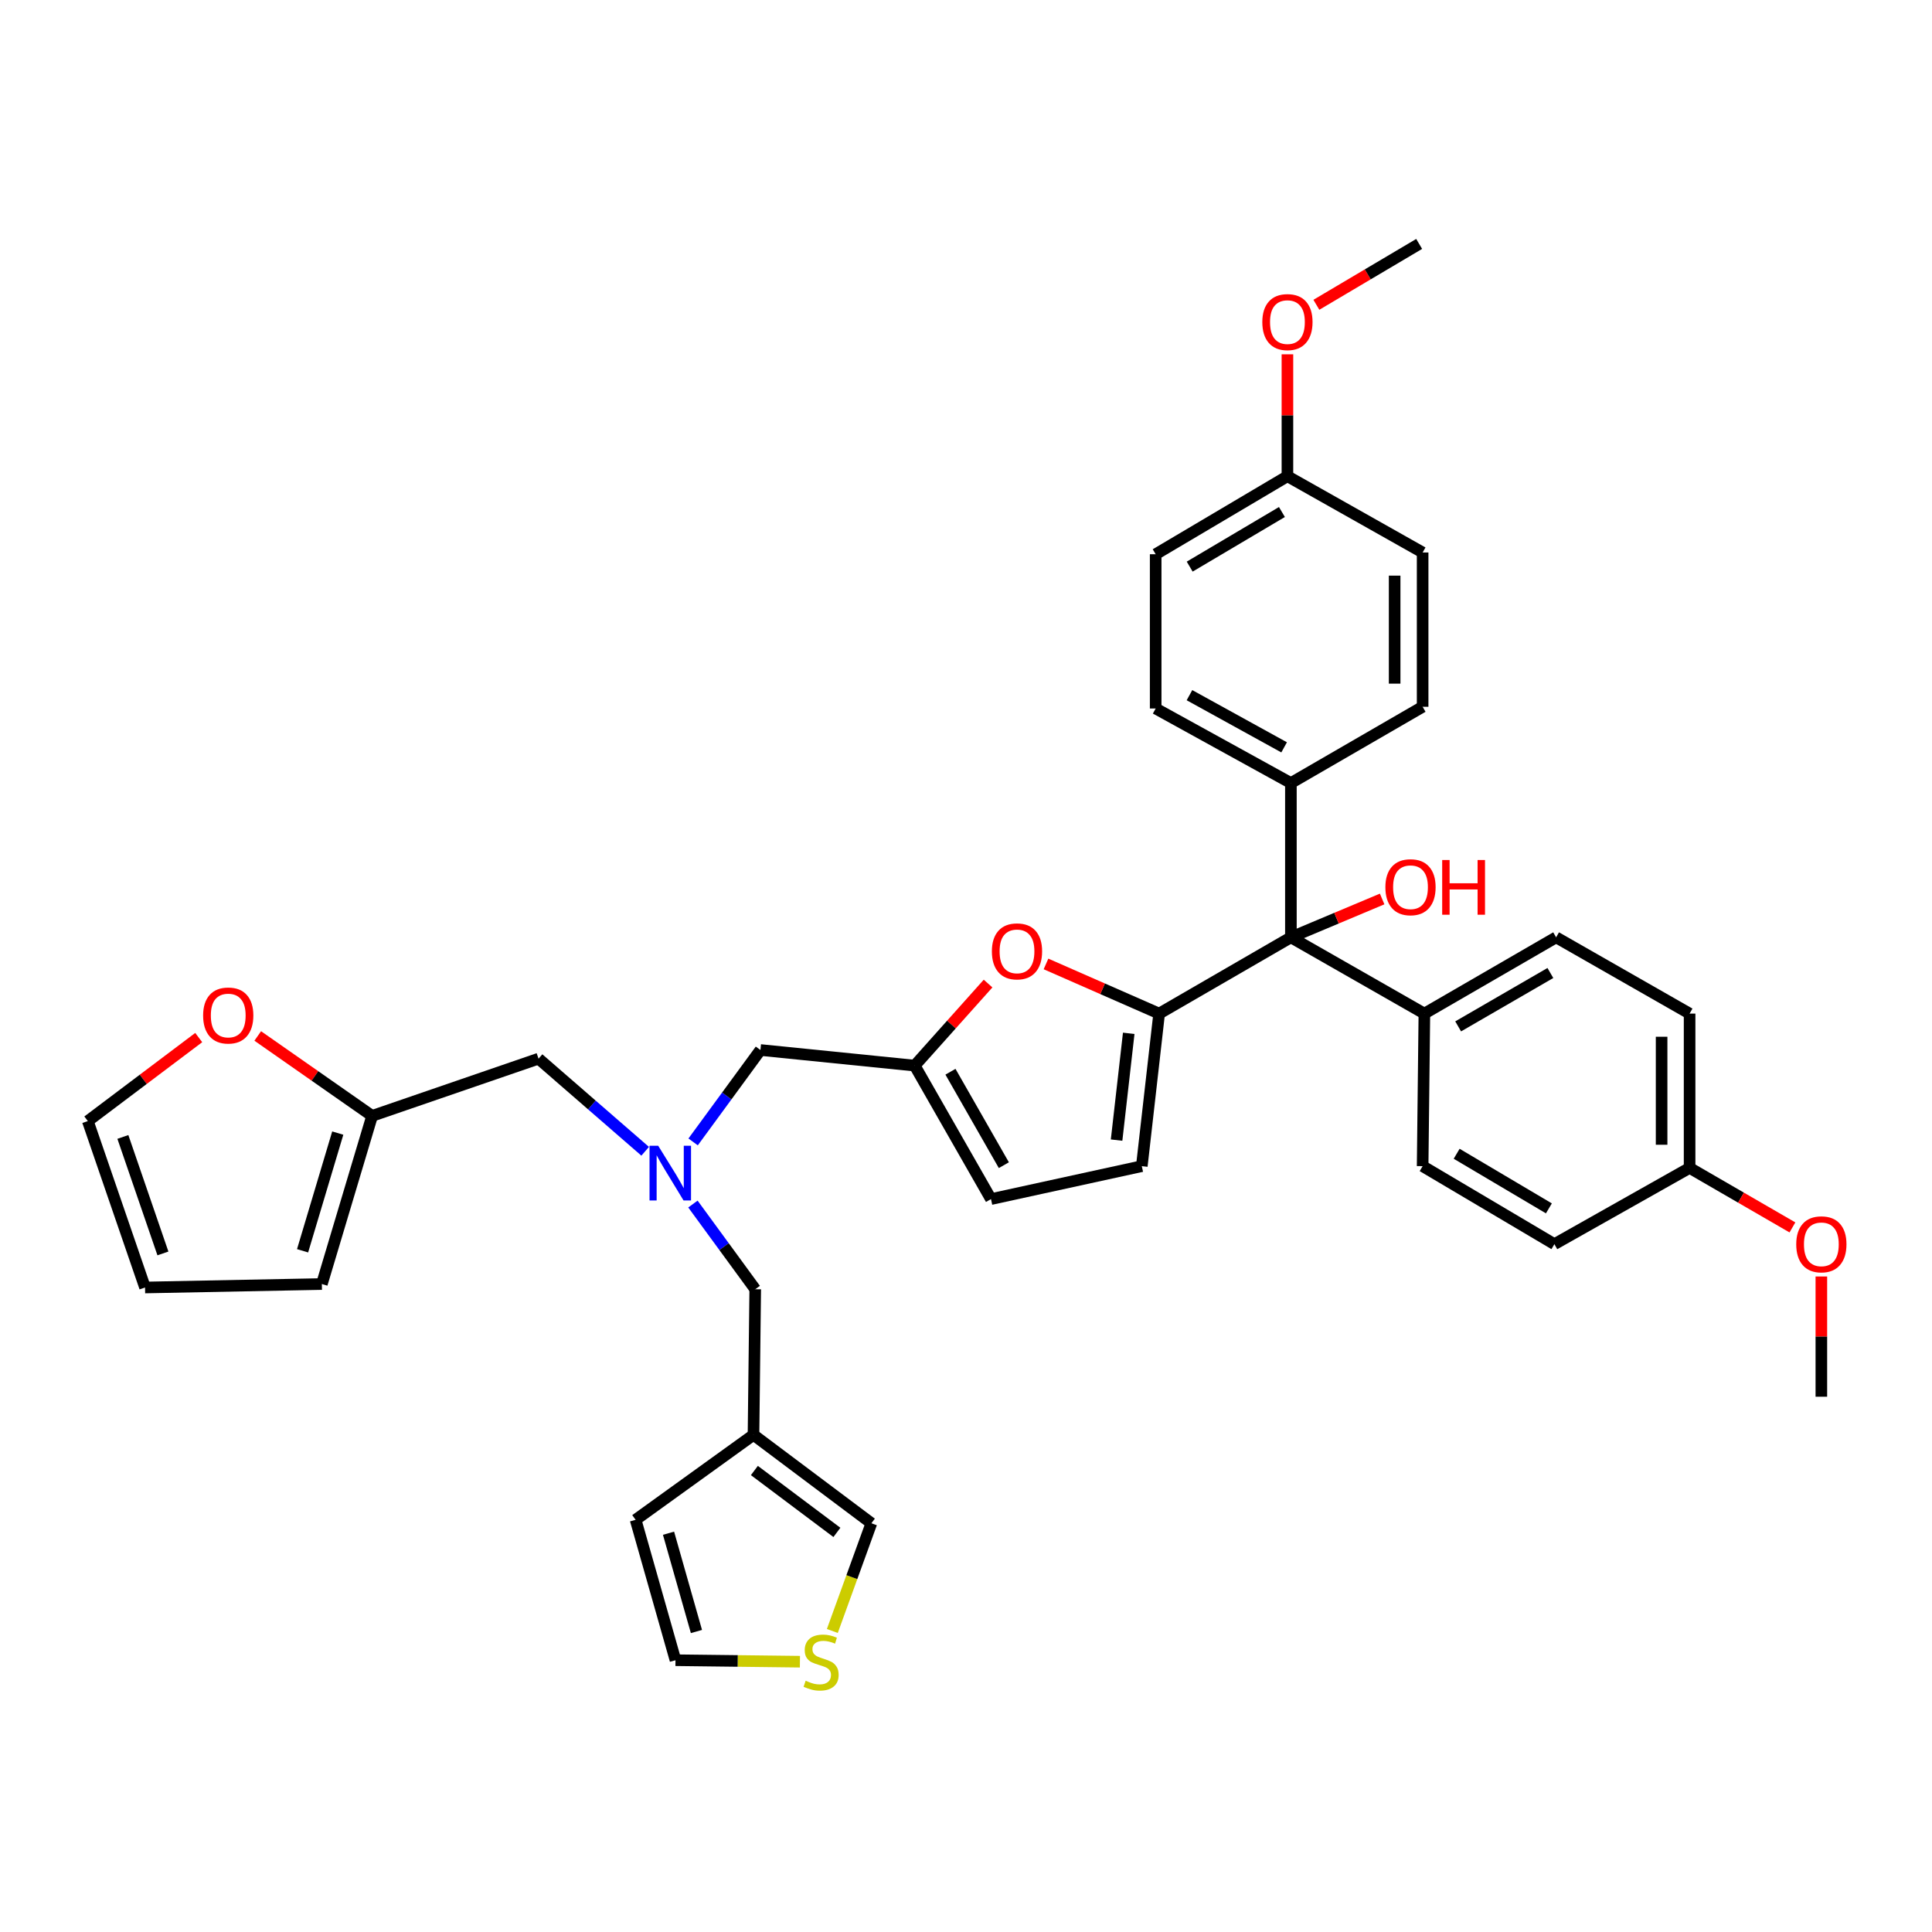 <?xml version='1.0' encoding='iso-8859-1'?>
<svg version='1.1' baseProfile='full'
              xmlns='http://www.w3.org/2000/svg'
                      xmlns:rdkit='http://www.rdkit.org/xml'
                      xmlns:xlink='http://www.w3.org/1999/xlink'
                  xml:space='preserve'
width='1000px' height='1000px' viewBox='0 0 1000 1000'>
<!-- END OF HEADER -->
<rect style='opacity:1.0;fill:#FFFFFF;stroke:none' width='1000' height='1000' x='0' y='0'> </rect>
<path class='bond-0' d='M 668.165,405.303 L 668.165,485.164' style='fill:none;fill-rule:evenodd;stroke:#000000;stroke-width:6px;stroke-linecap:butt;stroke-linejoin:miter;stroke-opacity:1' />
<path class='bond-1' d='M 668.165,405.303 L 598.173,366.722' style='fill:none;fill-rule:evenodd;stroke:#000000;stroke-width:6px;stroke-linecap:butt;stroke-linejoin:miter;stroke-opacity:1' />
<path class='bond-1' d='M 664.661,386.827 L 615.667,359.82' style='fill:none;fill-rule:evenodd;stroke:#000000;stroke-width:6px;stroke-linecap:butt;stroke-linejoin:miter;stroke-opacity:1' />
<path class='bond-2' d='M 668.165,405.303 L 736.353,365.828' style='fill:none;fill-rule:evenodd;stroke:#000000;stroke-width:6px;stroke-linecap:butt;stroke-linejoin:miter;stroke-opacity:1' />
<path class='bond-3' d='M 668.165,485.164 L 691.78,475.237' style='fill:none;fill-rule:evenodd;stroke:#000000;stroke-width:6px;stroke-linecap:butt;stroke-linejoin:miter;stroke-opacity:1' />
<path class='bond-3' d='M 691.78,475.237 L 715.396,465.31' style='fill:none;fill-rule:evenodd;stroke:#FF0000;stroke-width:6px;stroke-linecap:butt;stroke-linejoin:miter;stroke-opacity:1' />
<path class='bond-4' d='M 668.165,485.164 L 599.969,524.639' style='fill:none;fill-rule:evenodd;stroke:#000000;stroke-width:6px;stroke-linecap:butt;stroke-linejoin:miter;stroke-opacity:1' />
<path class='bond-5' d='M 668.165,485.164 L 737.255,524.639' style='fill:none;fill-rule:evenodd;stroke:#000000;stroke-width:6px;stroke-linecap:butt;stroke-linejoin:miter;stroke-opacity:1' />
<path class='bond-6' d='M 598.173,366.722 L 598.173,286.869' style='fill:none;fill-rule:evenodd;stroke:#000000;stroke-width:6px;stroke-linecap:butt;stroke-linejoin:miter;stroke-opacity:1' />
<path class='bond-7' d='M 333.939,595.899 L 306.344,571.933' style='fill:none;fill-rule:evenodd;stroke:#0000FF;stroke-width:6px;stroke-linecap:butt;stroke-linejoin:miter;stroke-opacity:1' />
<path class='bond-7' d='M 306.344,571.933 L 278.749,547.967' style='fill:none;fill-rule:evenodd;stroke:#000000;stroke-width:6px;stroke-linecap:butt;stroke-linejoin:miter;stroke-opacity:1' />
<path class='bond-8' d='M 358.654,623.21 L 374.779,645.26' style='fill:none;fill-rule:evenodd;stroke:#0000FF;stroke-width:6px;stroke-linecap:butt;stroke-linejoin:miter;stroke-opacity:1' />
<path class='bond-8' d='M 374.779,645.26 L 390.904,667.31' style='fill:none;fill-rule:evenodd;stroke:#000000;stroke-width:6px;stroke-linecap:butt;stroke-linejoin:miter;stroke-opacity:1' />
<path class='bond-9' d='M 358.755,591.054 L 376.178,567.268' style='fill:none;fill-rule:evenodd;stroke:#0000FF;stroke-width:6px;stroke-linecap:butt;stroke-linejoin:miter;stroke-opacity:1' />
<path class='bond-9' d='M 376.178,567.268 L 393.6,543.483' style='fill:none;fill-rule:evenodd;stroke:#000000;stroke-width:6px;stroke-linecap:butt;stroke-linejoin:miter;stroke-opacity:1' />
<path class='bond-10' d='M 599.969,524.639 L 570.686,511.786' style='fill:none;fill-rule:evenodd;stroke:#000000;stroke-width:6px;stroke-linecap:butt;stroke-linejoin:miter;stroke-opacity:1' />
<path class='bond-10' d='M 570.686,511.786 L 541.404,498.932' style='fill:none;fill-rule:evenodd;stroke:#FF0000;stroke-width:6px;stroke-linecap:butt;stroke-linejoin:miter;stroke-opacity:1' />
<path class='bond-11' d='M 599.969,524.639 L 590.993,603.598' style='fill:none;fill-rule:evenodd;stroke:#000000;stroke-width:6px;stroke-linecap:butt;stroke-linejoin:miter;stroke-opacity:1' />
<path class='bond-11' d='M 584.226,534.846 L 577.943,590.117' style='fill:none;fill-rule:evenodd;stroke:#000000;stroke-width:6px;stroke-linecap:butt;stroke-linejoin:miter;stroke-opacity:1' />
<path class='bond-12' d='M 390.904,667.31 L 390.01,742.679' style='fill:none;fill-rule:evenodd;stroke:#000000;stroke-width:6px;stroke-linecap:butt;stroke-linejoin:miter;stroke-opacity:1' />
<path class='bond-13' d='M 102.86,537.043 L 74.157,558.656' style='fill:none;fill-rule:evenodd;stroke:#FF0000;stroke-width:6px;stroke-linecap:butt;stroke-linejoin:miter;stroke-opacity:1' />
<path class='bond-13' d='M 74.157,558.656 L 45.455,580.27' style='fill:none;fill-rule:evenodd;stroke:#000000;stroke-width:6px;stroke-linecap:butt;stroke-linejoin:miter;stroke-opacity:1' />
<path class='bond-14' d='M 133.406,536.212 L 163.008,556.897' style='fill:none;fill-rule:evenodd;stroke:#FF0000;stroke-width:6px;stroke-linecap:butt;stroke-linejoin:miter;stroke-opacity:1' />
<path class='bond-14' d='M 163.008,556.897 L 192.61,577.581' style='fill:none;fill-rule:evenodd;stroke:#000000;stroke-width:6px;stroke-linecap:butt;stroke-linejoin:miter;stroke-opacity:1' />
<path class='bond-15' d='M 45.455,580.27 L 75.069,666.409' style='fill:none;fill-rule:evenodd;stroke:#000000;stroke-width:6px;stroke-linecap:butt;stroke-linejoin:miter;stroke-opacity:1' />
<path class='bond-15' d='M 63.599,588.48 L 84.329,648.777' style='fill:none;fill-rule:evenodd;stroke:#000000;stroke-width:6px;stroke-linecap:butt;stroke-linejoin:miter;stroke-opacity:1' />
<path class='bond-16' d='M 390.01,742.679 L 451.026,788.441' style='fill:none;fill-rule:evenodd;stroke:#000000;stroke-width:6px;stroke-linecap:butt;stroke-linejoin:miter;stroke-opacity:1' />
<path class='bond-16' d='M 390.469,761.135 L 433.18,793.168' style='fill:none;fill-rule:evenodd;stroke:#000000;stroke-width:6px;stroke-linecap:butt;stroke-linejoin:miter;stroke-opacity:1' />
<path class='bond-17' d='M 390.01,742.679 L 328.994,786.646' style='fill:none;fill-rule:evenodd;stroke:#000000;stroke-width:6px;stroke-linecap:butt;stroke-linejoin:miter;stroke-opacity:1' />
<path class='bond-18' d='M 430.814,844.191 L 440.92,816.316' style='fill:none;fill-rule:evenodd;stroke:#CCCC00;stroke-width:6px;stroke-linecap:butt;stroke-linejoin:miter;stroke-opacity:1' />
<path class='bond-18' d='M 440.92,816.316 L 451.026,788.441' style='fill:none;fill-rule:evenodd;stroke:#000000;stroke-width:6px;stroke-linecap:butt;stroke-linejoin:miter;stroke-opacity:1' />
<path class='bond-19' d='M 414.038,860.09 L 381.836,859.708' style='fill:none;fill-rule:evenodd;stroke:#CCCC00;stroke-width:6px;stroke-linecap:butt;stroke-linejoin:miter;stroke-opacity:1' />
<path class='bond-19' d='M 381.836,859.708 L 349.633,859.326' style='fill:none;fill-rule:evenodd;stroke:#000000;stroke-width:6px;stroke-linecap:butt;stroke-linejoin:miter;stroke-opacity:1' />
<path class='bond-20' d='M 328.994,786.646 L 349.633,859.326' style='fill:none;fill-rule:evenodd;stroke:#000000;stroke-width:6px;stroke-linecap:butt;stroke-linejoin:miter;stroke-opacity:1' />
<path class='bond-20' d='M 346.028,793.59 L 360.476,844.466' style='fill:none;fill-rule:evenodd;stroke:#000000;stroke-width:6px;stroke-linecap:butt;stroke-linejoin:miter;stroke-opacity:1' />
<path class='bond-21' d='M 75.069,666.409 L 166.593,664.614' style='fill:none;fill-rule:evenodd;stroke:#000000;stroke-width:6px;stroke-linecap:butt;stroke-linejoin:miter;stroke-opacity:1' />
<path class='bond-22' d='M 166.593,664.614 L 192.61,577.581' style='fill:none;fill-rule:evenodd;stroke:#000000;stroke-width:6px;stroke-linecap:butt;stroke-linejoin:miter;stroke-opacity:1' />
<path class='bond-22' d='M 156.613,647.409 L 174.825,586.486' style='fill:none;fill-rule:evenodd;stroke:#000000;stroke-width:6px;stroke-linecap:butt;stroke-linejoin:miter;stroke-opacity:1' />
<path class='bond-23' d='M 192.61,577.581 L 278.749,547.967' style='fill:none;fill-rule:evenodd;stroke:#000000;stroke-width:6px;stroke-linecap:butt;stroke-linejoin:miter;stroke-opacity:1' />
<path class='bond-24' d='M 511.423,509.09 L 492.438,530.323' style='fill:none;fill-rule:evenodd;stroke:#FF0000;stroke-width:6px;stroke-linecap:butt;stroke-linejoin:miter;stroke-opacity:1' />
<path class='bond-24' d='M 492.438,530.323 L 473.453,551.557' style='fill:none;fill-rule:evenodd;stroke:#000000;stroke-width:6px;stroke-linecap:butt;stroke-linejoin:miter;stroke-opacity:1' />
<path class='bond-25' d='M 473.453,551.557 L 512.936,620.647' style='fill:none;fill-rule:evenodd;stroke:#000000;stroke-width:6px;stroke-linecap:butt;stroke-linejoin:miter;stroke-opacity:1' />
<path class='bond-25' d='M 491.955,554.731 L 519.594,603.094' style='fill:none;fill-rule:evenodd;stroke:#000000;stroke-width:6px;stroke-linecap:butt;stroke-linejoin:miter;stroke-opacity:1' />
<path class='bond-26' d='M 473.453,551.557 L 393.6,543.483' style='fill:none;fill-rule:evenodd;stroke:#000000;stroke-width:6px;stroke-linecap:butt;stroke-linejoin:miter;stroke-opacity:1' />
<path class='bond-27' d='M 512.936,620.647 L 590.993,603.598' style='fill:none;fill-rule:evenodd;stroke:#000000;stroke-width:6px;stroke-linecap:butt;stroke-linejoin:miter;stroke-opacity:1' />
<path class='bond-28' d='M 598.173,286.869 L 666.37,246.493' style='fill:none;fill-rule:evenodd;stroke:#000000;stroke-width:6px;stroke-linecap:butt;stroke-linejoin:miter;stroke-opacity:1' />
<path class='bond-28' d='M 615.785,293.281 L 663.522,265.017' style='fill:none;fill-rule:evenodd;stroke:#000000;stroke-width:6px;stroke-linecap:butt;stroke-linejoin:miter;stroke-opacity:1' />
<path class='bond-29' d='M 666.37,246.493 L 736.353,285.968' style='fill:none;fill-rule:evenodd;stroke:#000000;stroke-width:6px;stroke-linecap:butt;stroke-linejoin:miter;stroke-opacity:1' />
<path class='bond-30' d='M 666.37,246.493 L 666.37,214.941' style='fill:none;fill-rule:evenodd;stroke:#000000;stroke-width:6px;stroke-linecap:butt;stroke-linejoin:miter;stroke-opacity:1' />
<path class='bond-30' d='M 666.37,214.941 L 666.37,183.389' style='fill:none;fill-rule:evenodd;stroke:#FF0000;stroke-width:6px;stroke-linecap:butt;stroke-linejoin:miter;stroke-opacity:1' />
<path class='bond-31' d='M 736.353,285.968 L 736.353,365.828' style='fill:none;fill-rule:evenodd;stroke:#000000;stroke-width:6px;stroke-linecap:butt;stroke-linejoin:miter;stroke-opacity:1' />
<path class='bond-31' d='M 721.864,297.947 L 721.864,353.849' style='fill:none;fill-rule:evenodd;stroke:#000000;stroke-width:6px;stroke-linecap:butt;stroke-linejoin:miter;stroke-opacity:1' />
<path class='bond-32' d='M 681.351,157.761 L 707.955,142.008' style='fill:none;fill-rule:evenodd;stroke:#FF0000;stroke-width:6px;stroke-linecap:butt;stroke-linejoin:miter;stroke-opacity:1' />
<path class='bond-32' d='M 707.955,142.008 L 734.558,126.255' style='fill:none;fill-rule:evenodd;stroke:#000000;stroke-width:6px;stroke-linecap:butt;stroke-linejoin:miter;stroke-opacity:1' />
<path class='bond-33' d='M 737.255,524.639 L 805.443,485.164' style='fill:none;fill-rule:evenodd;stroke:#000000;stroke-width:6px;stroke-linecap:butt;stroke-linejoin:miter;stroke-opacity:1' />
<path class='bond-33' d='M 754.742,531.257 L 802.474,503.625' style='fill:none;fill-rule:evenodd;stroke:#000000;stroke-width:6px;stroke-linecap:butt;stroke-linejoin:miter;stroke-opacity:1' />
<path class='bond-34' d='M 737.255,524.639 L 736.353,603.598' style='fill:none;fill-rule:evenodd;stroke:#000000;stroke-width:6px;stroke-linecap:butt;stroke-linejoin:miter;stroke-opacity:1' />
<path class='bond-35' d='M 805.443,485.164 L 874.533,524.639' style='fill:none;fill-rule:evenodd;stroke:#000000;stroke-width:6px;stroke-linecap:butt;stroke-linejoin:miter;stroke-opacity:1' />
<path class='bond-36' d='M 874.533,524.639 L 874.533,604.499' style='fill:none;fill-rule:evenodd;stroke:#000000;stroke-width:6px;stroke-linecap:butt;stroke-linejoin:miter;stroke-opacity:1' />
<path class='bond-36' d='M 860.044,536.618 L 860.044,592.52' style='fill:none;fill-rule:evenodd;stroke:#000000;stroke-width:6px;stroke-linecap:butt;stroke-linejoin:miter;stroke-opacity:1' />
<path class='bond-37' d='M 874.533,604.499 L 804.55,643.975' style='fill:none;fill-rule:evenodd;stroke:#000000;stroke-width:6px;stroke-linecap:butt;stroke-linejoin:miter;stroke-opacity:1' />
<path class='bond-38' d='M 874.533,604.499 L 901.146,619.904' style='fill:none;fill-rule:evenodd;stroke:#000000;stroke-width:6px;stroke-linecap:butt;stroke-linejoin:miter;stroke-opacity:1' />
<path class='bond-38' d='M 901.146,619.904 L 927.759,635.309' style='fill:none;fill-rule:evenodd;stroke:#FF0000;stroke-width:6px;stroke-linecap:butt;stroke-linejoin:miter;stroke-opacity:1' />
<path class='bond-39' d='M 804.55,643.975 L 736.353,603.598' style='fill:none;fill-rule:evenodd;stroke:#000000;stroke-width:6px;stroke-linecap:butt;stroke-linejoin:miter;stroke-opacity:1' />
<path class='bond-39' d='M 801.702,625.45 L 753.964,597.186' style='fill:none;fill-rule:evenodd;stroke:#000000;stroke-width:6px;stroke-linecap:butt;stroke-linejoin:miter;stroke-opacity:1' />
<path class='bond-40' d='M 942.729,660.709 L 942.729,691.825' style='fill:none;fill-rule:evenodd;stroke:#FF0000;stroke-width:6px;stroke-linecap:butt;stroke-linejoin:miter;stroke-opacity:1' />
<path class='bond-40' d='M 942.729,691.825 L 942.729,722.941' style='fill:none;fill-rule:evenodd;stroke:#000000;stroke-width:6px;stroke-linecap:butt;stroke-linejoin:miter;stroke-opacity:1' />
<path  class='atom-2' d='M 717.074 459.219
Q 717.074 452.419, 720.434 448.619
Q 723.794 444.819, 730.074 444.819
Q 736.354 444.819, 739.714 448.619
Q 743.074 452.419, 743.074 459.219
Q 743.074 466.099, 739.674 470.019
Q 736.274 473.899, 730.074 473.899
Q 723.834 473.899, 720.434 470.019
Q 717.074 466.139, 717.074 459.219
M 730.074 470.699
Q 734.394 470.699, 736.714 467.819
Q 739.074 464.899, 739.074 459.219
Q 739.074 453.659, 736.714 450.859
Q 734.394 448.019, 730.074 448.019
Q 725.754 448.019, 723.394 450.819
Q 721.074 453.619, 721.074 459.219
Q 721.074 464.939, 723.394 467.819
Q 725.754 470.699, 730.074 470.699
' fill='#FF0000'/>
<path  class='atom-2' d='M 746.474 445.139
L 750.314 445.139
L 750.314 457.179
L 764.794 457.179
L 764.794 445.139
L 768.634 445.139
L 768.634 473.459
L 764.794 473.459
L 764.794 460.379
L 750.314 460.379
L 750.314 473.459
L 746.474 473.459
L 746.474 445.139
' fill='#FF0000'/>
<path  class='atom-4' d='M 340.677 593.028
L 349.957 608.028
Q 350.877 609.508, 352.357 612.188
Q 353.837 614.868, 353.917 615.028
L 353.917 593.028
L 357.677 593.028
L 357.677 621.348
L 353.797 621.348
L 343.837 604.948
Q 342.677 603.028, 341.437 600.828
Q 340.237 598.628, 339.877 597.948
L 339.877 621.348
L 336.197 621.348
L 336.197 593.028
L 340.677 593.028
' fill='#0000FF'/>
<path  class='atom-7' d='M 105.135 525.621
Q 105.135 518.821, 108.495 515.021
Q 111.855 511.221, 118.135 511.221
Q 124.415 511.221, 127.775 515.021
Q 131.135 518.821, 131.135 525.621
Q 131.135 532.501, 127.735 536.421
Q 124.335 540.301, 118.135 540.301
Q 111.895 540.301, 108.495 536.421
Q 105.135 532.541, 105.135 525.621
M 118.135 537.101
Q 122.455 537.101, 124.775 534.221
Q 127.135 531.301, 127.135 525.621
Q 127.135 520.061, 124.775 517.261
Q 122.455 514.421, 118.135 514.421
Q 113.815 514.421, 111.455 517.221
Q 109.135 520.021, 109.135 525.621
Q 109.135 531.341, 111.455 534.221
Q 113.815 537.101, 118.135 537.101
' fill='#FF0000'/>
<path  class='atom-10' d='M 417.002 869.94
Q 417.322 870.06, 418.642 870.62
Q 419.962 871.18, 421.402 871.54
Q 422.882 871.86, 424.322 871.86
Q 427.002 871.86, 428.562 870.58
Q 430.122 869.26, 430.122 866.98
Q 430.122 865.42, 429.322 864.46
Q 428.562 863.5, 427.362 862.98
Q 426.162 862.46, 424.162 861.86
Q 421.642 861.1, 420.122 860.38
Q 418.642 859.66, 417.562 858.14
Q 416.522 856.62, 416.522 854.06
Q 416.522 850.5, 418.922 848.3
Q 421.362 846.1, 426.162 846.1
Q 429.442 846.1, 433.162 847.66
L 432.242 850.74
Q 428.842 849.34, 426.282 849.34
Q 423.522 849.34, 422.002 850.5
Q 420.482 851.62, 420.522 853.58
Q 420.522 855.1, 421.282 856.02
Q 422.082 856.94, 423.202 857.46
Q 424.362 857.98, 426.282 858.58
Q 428.842 859.38, 430.362 860.18
Q 431.882 860.98, 432.962 862.62
Q 434.082 864.22, 434.082 866.98
Q 434.082 870.9, 431.442 873.02
Q 428.842 875.1, 424.482 875.1
Q 421.962 875.1, 420.042 874.54
Q 418.162 874.02, 415.922 873.1
L 417.002 869.94
' fill='#CCCC00'/>
<path  class='atom-18' d='M 513.395 492.424
Q 513.395 485.624, 516.755 481.824
Q 520.115 478.024, 526.395 478.024
Q 532.675 478.024, 536.035 481.824
Q 539.395 485.624, 539.395 492.424
Q 539.395 499.304, 535.995 503.224
Q 532.595 507.104, 526.395 507.104
Q 520.155 507.104, 516.755 503.224
Q 513.395 499.344, 513.395 492.424
M 526.395 503.904
Q 530.715 503.904, 533.035 501.024
Q 535.395 498.104, 535.395 492.424
Q 535.395 486.864, 533.035 484.064
Q 530.715 481.224, 526.395 481.224
Q 522.075 481.224, 519.715 484.024
Q 517.395 486.824, 517.395 492.424
Q 517.395 498.144, 519.715 501.024
Q 522.075 503.904, 526.395 503.904
' fill='#FF0000'/>
<path  class='atom-27' d='M 653.37 166.712
Q 653.37 159.912, 656.73 156.112
Q 660.09 152.312, 666.37 152.312
Q 672.65 152.312, 676.01 156.112
Q 679.37 159.912, 679.37 166.712
Q 679.37 173.592, 675.97 177.512
Q 672.57 181.392, 666.37 181.392
Q 660.13 181.392, 656.73 177.512
Q 653.37 173.632, 653.37 166.712
M 666.37 178.192
Q 670.69 178.192, 673.01 175.312
Q 675.37 172.392, 675.37 166.712
Q 675.37 161.152, 673.01 158.352
Q 670.69 155.512, 666.37 155.512
Q 662.05 155.512, 659.69 158.312
Q 657.37 161.112, 657.37 166.712
Q 657.37 172.432, 659.69 175.312
Q 662.05 178.192, 666.37 178.192
' fill='#FF0000'/>
<path  class='atom-35' d='M 929.729 644.055
Q 929.729 637.255, 933.089 633.455
Q 936.449 629.655, 942.729 629.655
Q 949.009 629.655, 952.369 633.455
Q 955.729 637.255, 955.729 644.055
Q 955.729 650.935, 952.329 654.855
Q 948.929 658.735, 942.729 658.735
Q 936.489 658.735, 933.089 654.855
Q 929.729 650.975, 929.729 644.055
M 942.729 655.535
Q 947.049 655.535, 949.369 652.655
Q 951.729 649.735, 951.729 644.055
Q 951.729 638.495, 949.369 635.695
Q 947.049 632.855, 942.729 632.855
Q 938.409 632.855, 936.049 635.655
Q 933.729 638.455, 933.729 644.055
Q 933.729 649.775, 936.049 652.655
Q 938.409 655.535, 942.729 655.535
' fill='#FF0000'/>
</svg>
